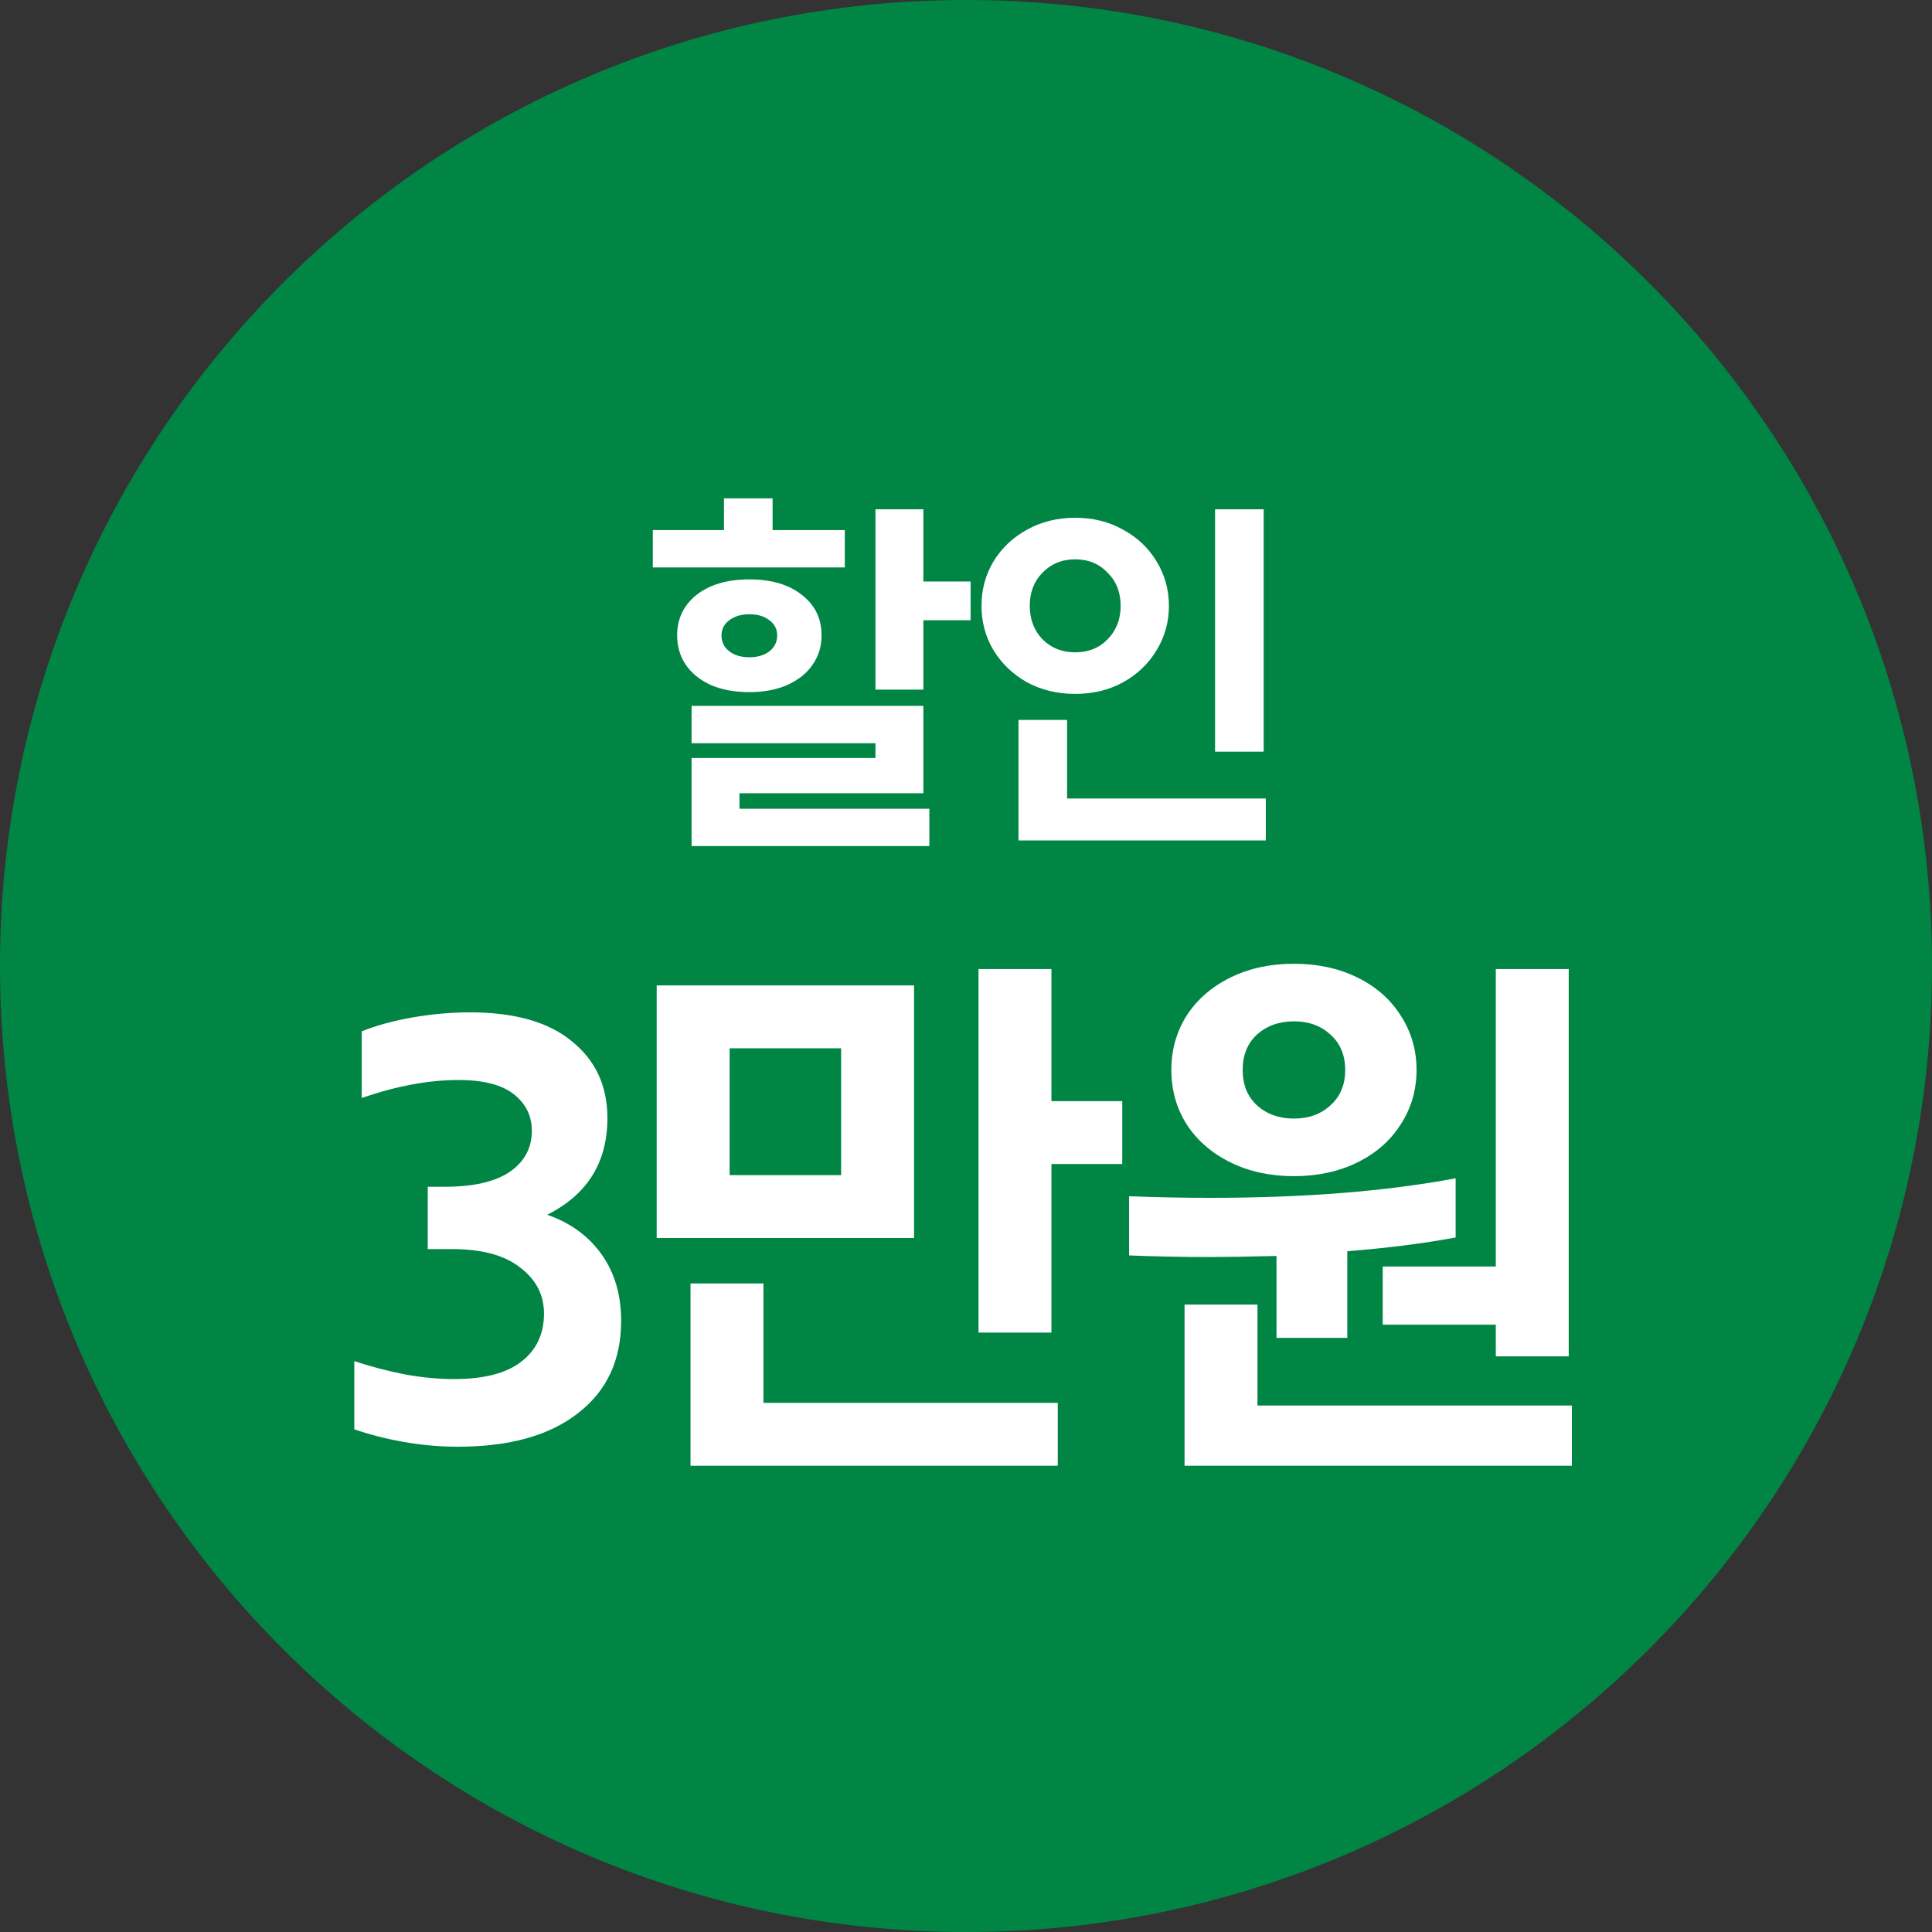 <?xml version="1.0" encoding="utf-8"?>
<svg xmlns="http://www.w3.org/2000/svg" fill="none" height="100%" overflow="visible" preserveAspectRatio="none" style="display: block;" viewBox="0 0 54.842 54.842" width="100%">
<rect x="0" y="0" width="54.842" height="54.842" fill="#333333" stroke="none"/>
<g id="Group 919">
<path d="M54.842 27.421C54.842 42.565 42.565 54.842 27.421 54.842C12.277 54.842 0 42.565 0 27.421C0 12.277 12.277 0 27.421 0C42.565 0 54.842 12.277 54.842 27.421Z" fill="#008544" id="Ellipse 21"/>
<g id="  3">
<path d="M36.73 33.387C36.06 33.387 35.46 33.257 34.93 32.997C34.4 32.737 33.985 32.377 33.685 31.917C33.395 31.457 33.25 30.942 33.25 30.372C33.25 29.802 33.395 29.287 33.685 28.827C33.985 28.367 34.4 28.007 34.93 27.747C35.46 27.487 36.06 27.357 36.73 27.357C37.4 27.357 38 27.487 38.53 27.747C39.06 28.007 39.47 28.367 39.76 28.827C40.06 29.287 40.21 29.802 40.21 30.372C40.21 30.942 40.06 31.457 39.76 31.917C39.47 32.377 39.06 32.737 38.53 32.997C38 33.257 37.4 33.387 36.73 33.387ZM44.53 27.507V38.502H42.46V37.602H39.25V35.952H42.46V27.507H44.53ZM36.73 31.752C37.15 31.752 37.495 31.627 37.765 31.377C38.045 31.127 38.185 30.792 38.185 30.372C38.185 29.952 38.045 29.617 37.765 29.367C37.495 29.117 37.15 28.992 36.73 28.992C36.31 28.992 35.96 29.117 35.68 29.367C35.41 29.617 35.275 29.952 35.275 30.372C35.275 30.792 35.41 31.127 35.68 31.377C35.96 31.627 36.31 31.752 36.73 31.752ZM38.245 37.977H36.235V35.652C35.415 35.672 34.78 35.682 34.33 35.682C33.58 35.682 32.82 35.667 32.05 35.637V33.957C32.84 33.987 33.605 34.002 34.345 34.002C37.025 34.002 39.35 33.817 41.32 33.447V35.127C40.41 35.297 39.385 35.427 38.245 35.517V37.977ZM44.62 39.897V41.607H33.625V37.032H35.695V39.897H44.62Z" fill="white" id="Vector"/>
<path d="M29.846 33.042V37.827H27.776V27.507H29.846V31.257H31.856V33.042H29.846ZM25.946 27.972V35.142H18.641V27.972H25.946ZM23.876 29.757H20.711V33.357H23.876V29.757ZM30.026 39.822V41.607H19.601V36.432H21.671V39.822H30.026Z" fill="white" id="Vector_2"/>
<path d="M12.997 41.067C12.487 41.067 11.977 41.022 11.467 40.932C10.957 40.842 10.487 40.722 10.057 40.572V38.637C10.507 38.787 10.982 38.912 11.482 39.012C11.982 39.102 12.447 39.147 12.877 39.147C13.737 39.147 14.377 38.982 14.797 38.652C15.227 38.322 15.442 37.867 15.442 37.287C15.442 36.757 15.217 36.322 14.767 35.982C14.327 35.632 13.682 35.457 12.832 35.457H12.142V33.687H12.637C13.437 33.687 14.047 33.547 14.467 33.267C14.887 32.977 15.097 32.587 15.097 32.097C15.097 31.677 14.927 31.332 14.587 31.062C14.247 30.792 13.722 30.657 13.012 30.657C12.172 30.657 11.257 30.827 10.267 31.167V29.277C10.657 29.117 11.127 28.987 11.677 28.887C12.237 28.787 12.792 28.737 13.342 28.737C14.612 28.737 15.577 29.012 16.237 29.562C16.907 30.102 17.242 30.827 17.242 31.737C17.242 32.997 16.672 33.912 15.532 34.482C16.192 34.712 16.707 35.087 17.077 35.607C17.447 36.127 17.632 36.757 17.632 37.497C17.632 38.607 17.227 39.477 16.417 40.107C15.607 40.747 14.467 41.067 12.997 41.067Z" fill="white" id="Vector_3"/>
<path d="M35.871 14.457V21.337H34.491V14.457H35.871ZM30.521 19.697C30.014 19.697 29.558 19.587 29.151 19.367C28.751 19.141 28.434 18.837 28.201 18.457C27.974 18.077 27.861 17.657 27.861 17.197C27.861 16.737 27.974 16.317 28.201 15.937C28.434 15.557 28.751 15.257 29.151 15.037C29.558 14.811 30.014 14.697 30.521 14.697C31.028 14.697 31.481 14.811 31.881 15.037C32.288 15.257 32.604 15.557 32.831 15.937C33.064 16.317 33.181 16.737 33.181 17.197C33.181 17.657 33.064 18.077 32.831 18.457C32.604 18.837 32.288 19.141 31.881 19.367C31.481 19.587 31.028 19.697 30.521 19.697ZM30.521 18.517C30.894 18.517 31.201 18.394 31.441 18.147C31.688 17.894 31.811 17.577 31.811 17.197C31.811 16.817 31.688 16.504 31.441 16.257C31.201 16.004 30.894 15.877 30.521 15.877C30.148 15.877 29.838 16.004 29.591 16.257C29.351 16.504 29.231 16.817 29.231 17.197C29.231 17.577 29.351 17.894 29.591 18.147C29.838 18.394 30.148 18.517 30.521 18.517ZM35.931 22.667V23.857H28.911V20.437H30.291V22.667H35.931Z" fill="white" id="Vector_4"/>
<path d="M23.981 15.047V16.107H18.531V15.047H20.551V14.147H21.931V15.047H23.981ZM26.211 17.607V19.577H24.851V14.457H26.211V16.507H27.551V17.607H26.211ZM21.271 19.647C20.858 19.647 20.495 19.581 20.181 19.447C19.875 19.307 19.638 19.117 19.471 18.877C19.305 18.631 19.221 18.351 19.221 18.037C19.221 17.564 19.405 17.181 19.771 16.887C20.145 16.594 20.645 16.447 21.271 16.447C21.898 16.447 22.395 16.594 22.761 16.887C23.135 17.174 23.321 17.557 23.321 18.037C23.321 18.351 23.235 18.631 23.061 18.877C22.895 19.117 22.655 19.307 22.341 19.447C22.035 19.581 21.678 19.647 21.271 19.647ZM21.271 18.657C21.505 18.657 21.695 18.601 21.841 18.487C21.988 18.374 22.061 18.224 22.061 18.037C22.061 17.857 21.988 17.714 21.841 17.607C21.701 17.494 21.511 17.437 21.271 17.437C21.038 17.437 20.848 17.494 20.701 17.607C20.555 17.714 20.481 17.857 20.481 18.037C20.481 18.224 20.555 18.374 20.701 18.487C20.848 18.601 21.038 18.657 21.271 18.657ZM26.381 22.957V24.017H19.631V21.517H24.851V21.097H19.631V20.037H26.211V22.517H20.991V22.957H26.381Z" fill="white" id="Vector_5"/>
</g>
</g>
</svg>